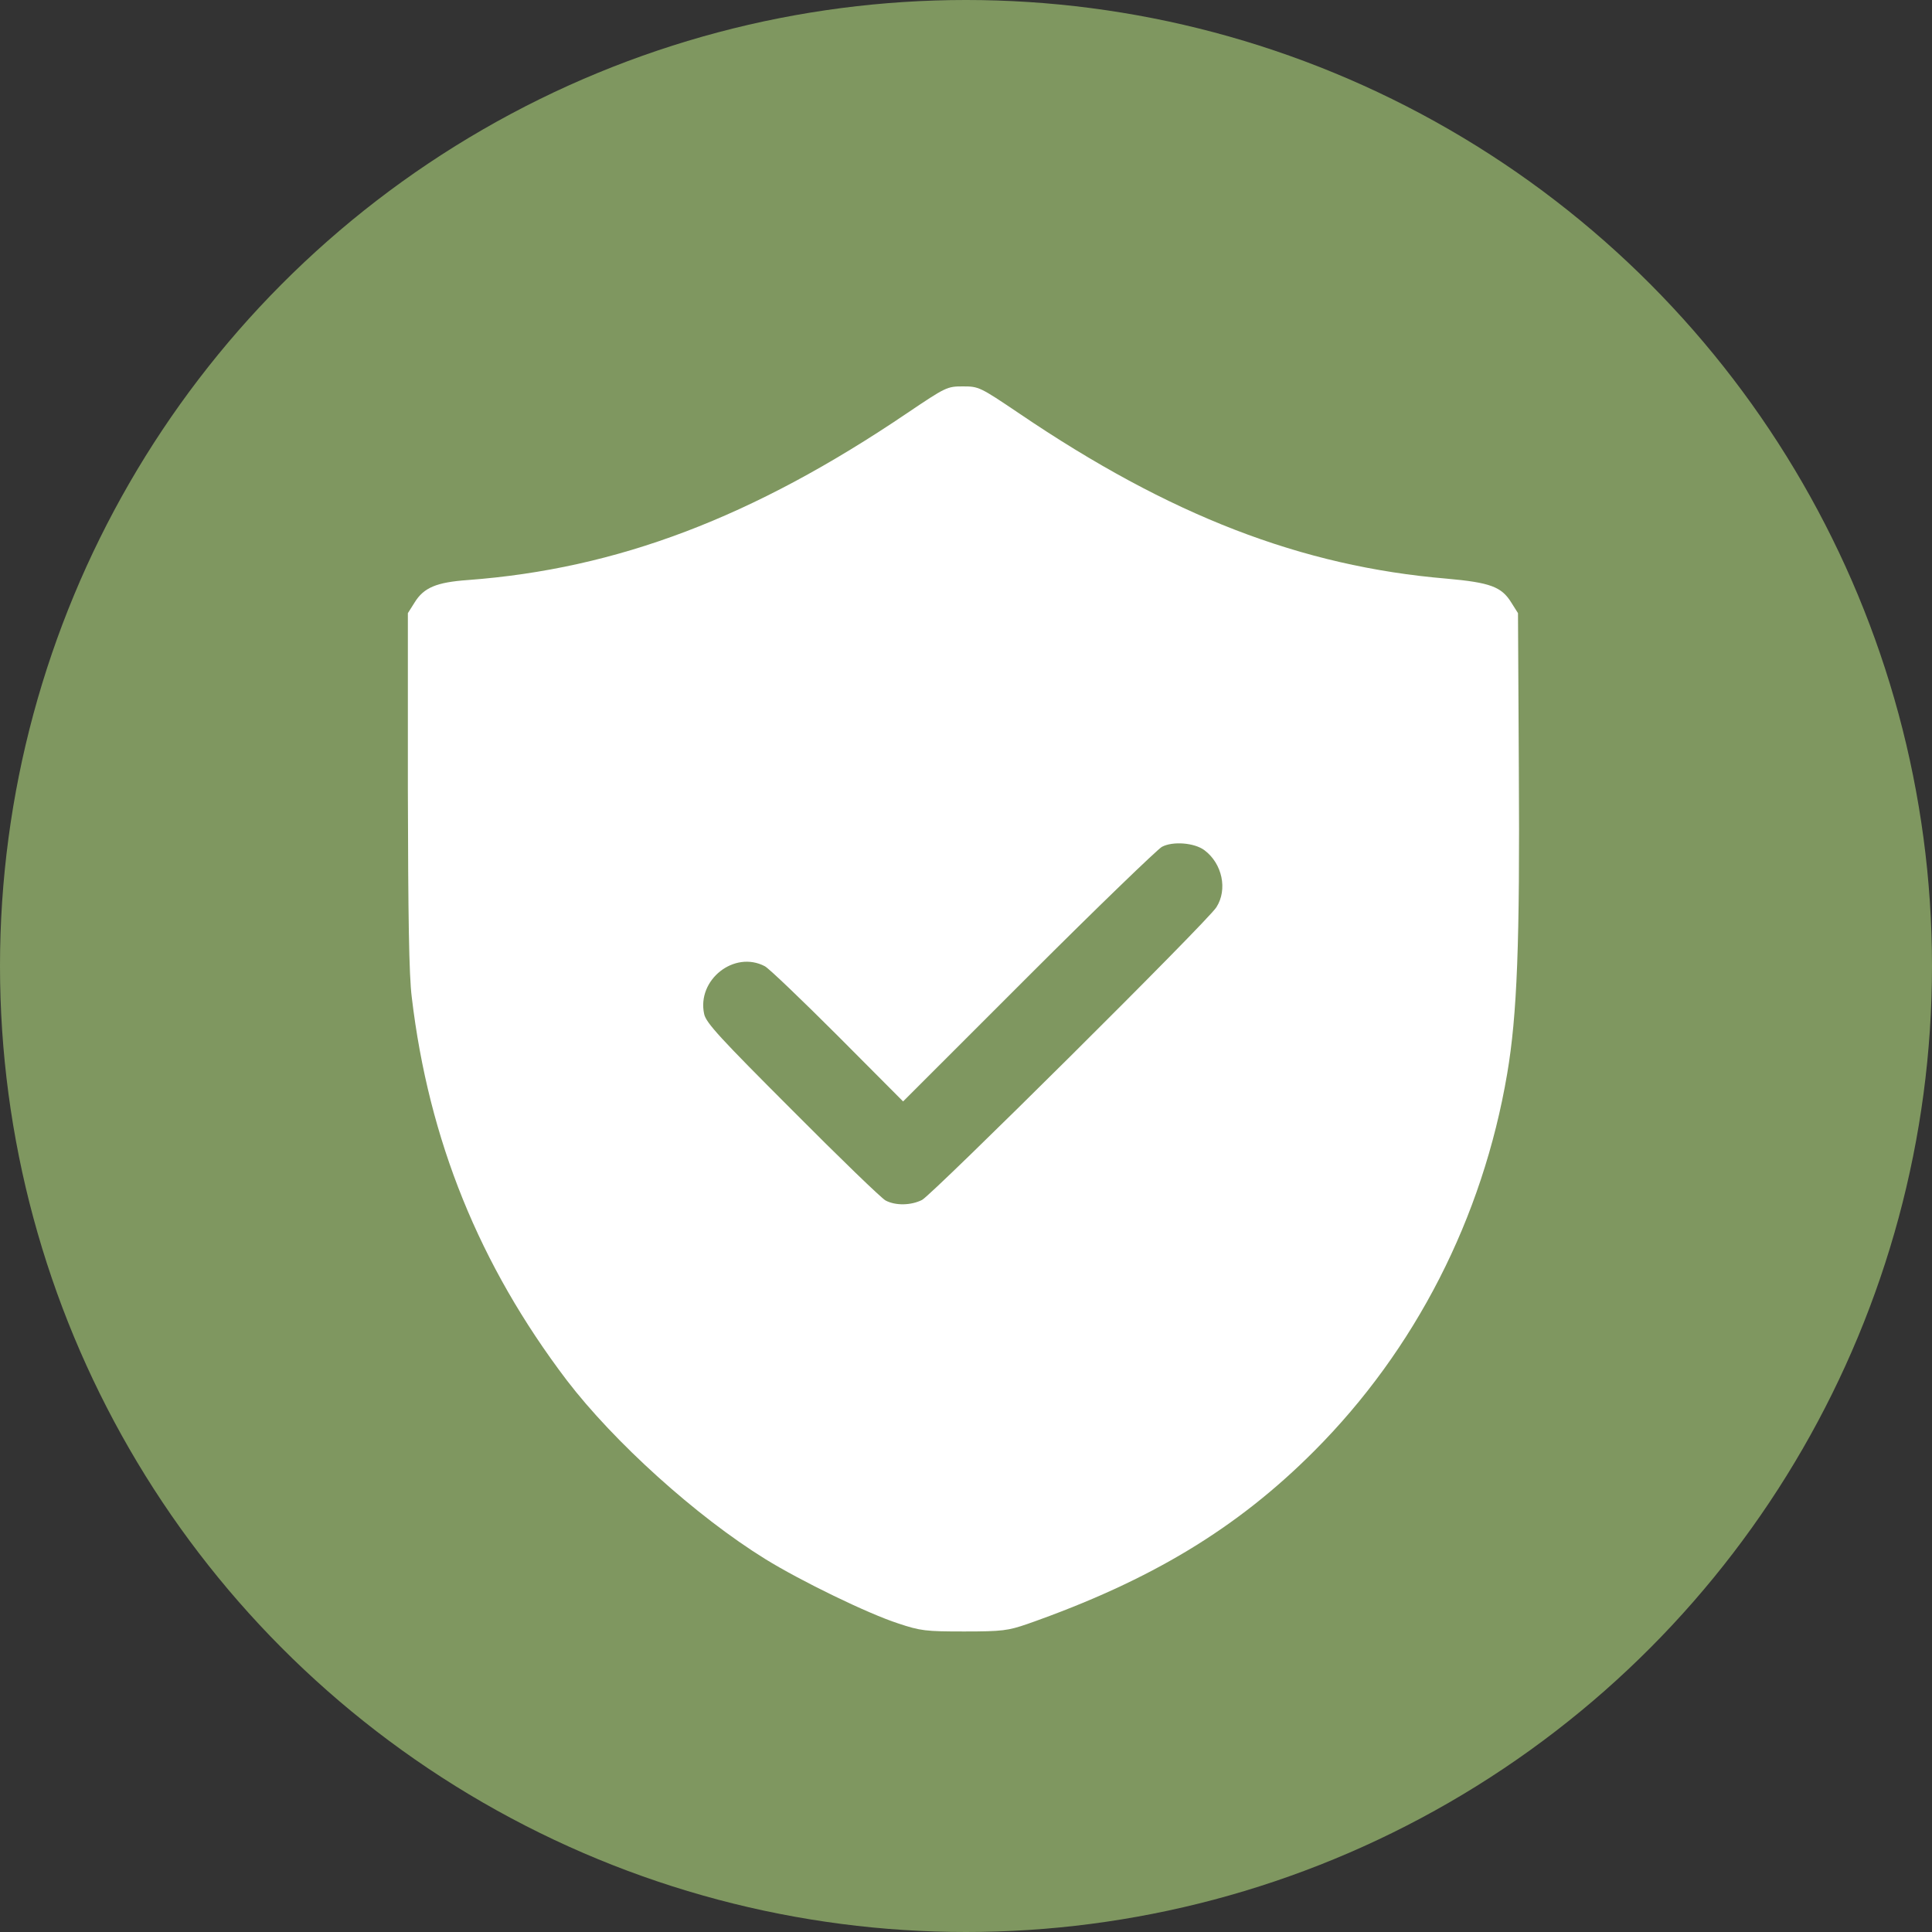 <?xml version="1.0" encoding="UTF-8"?> <svg xmlns="http://www.w3.org/2000/svg" width="90" height="90" viewBox="0 0 90 90" fill="none"><rect x="0" y="0" width="90" height="90" fill="#333333" stroke="none"/><circle cx="45" cy="45" r="45" fill="#7F9760"></circle><path d="M42.239 19.257C35.072 24.105 28.76 26.502 21.787 27.021C20.335 27.125 19.739 27.371 19.311 28.071L19 28.563V36.793C19.013 42.729 19.052 45.425 19.181 46.449C19.972 53.124 22.331 58.931 26.401 64.296C28.604 67.174 32.428 70.634 35.655 72.63C37.314 73.654 40.437 75.171 41.837 75.624C42.887 75.974 43.12 76 44.922 76C46.697 76 46.957 75.961 47.864 75.65C53.618 73.628 57.636 71.192 61.227 67.588C65.931 62.871 69.068 56.74 70.209 50.026C70.675 47.292 70.805 43.922 70.753 35.756L70.714 28.563L70.403 28.071C69.949 27.332 69.418 27.137 67.396 26.956C60.617 26.386 54.487 24.014 47.475 19.257C45.648 18.026 45.596 18 44.857 18C44.118 18 44.066 18.026 42.239 19.257ZM56.107 39.606C56.937 40.228 57.196 41.433 56.664 42.263C56.276 42.898 43.431 55.651 42.952 55.898C42.433 56.157 41.72 56.17 41.254 55.924C41.059 55.82 39.102 53.928 36.912 51.724C33.555 48.367 32.894 47.654 32.803 47.24C32.453 45.646 34.203 44.259 35.629 45.011C35.823 45.114 37.353 46.579 39.025 48.251L42.07 51.309L47.903 45.477C51.104 42.276 53.917 39.567 54.124 39.45C54.63 39.178 55.64 39.256 56.107 39.606Z" fill="white"></path></svg> 